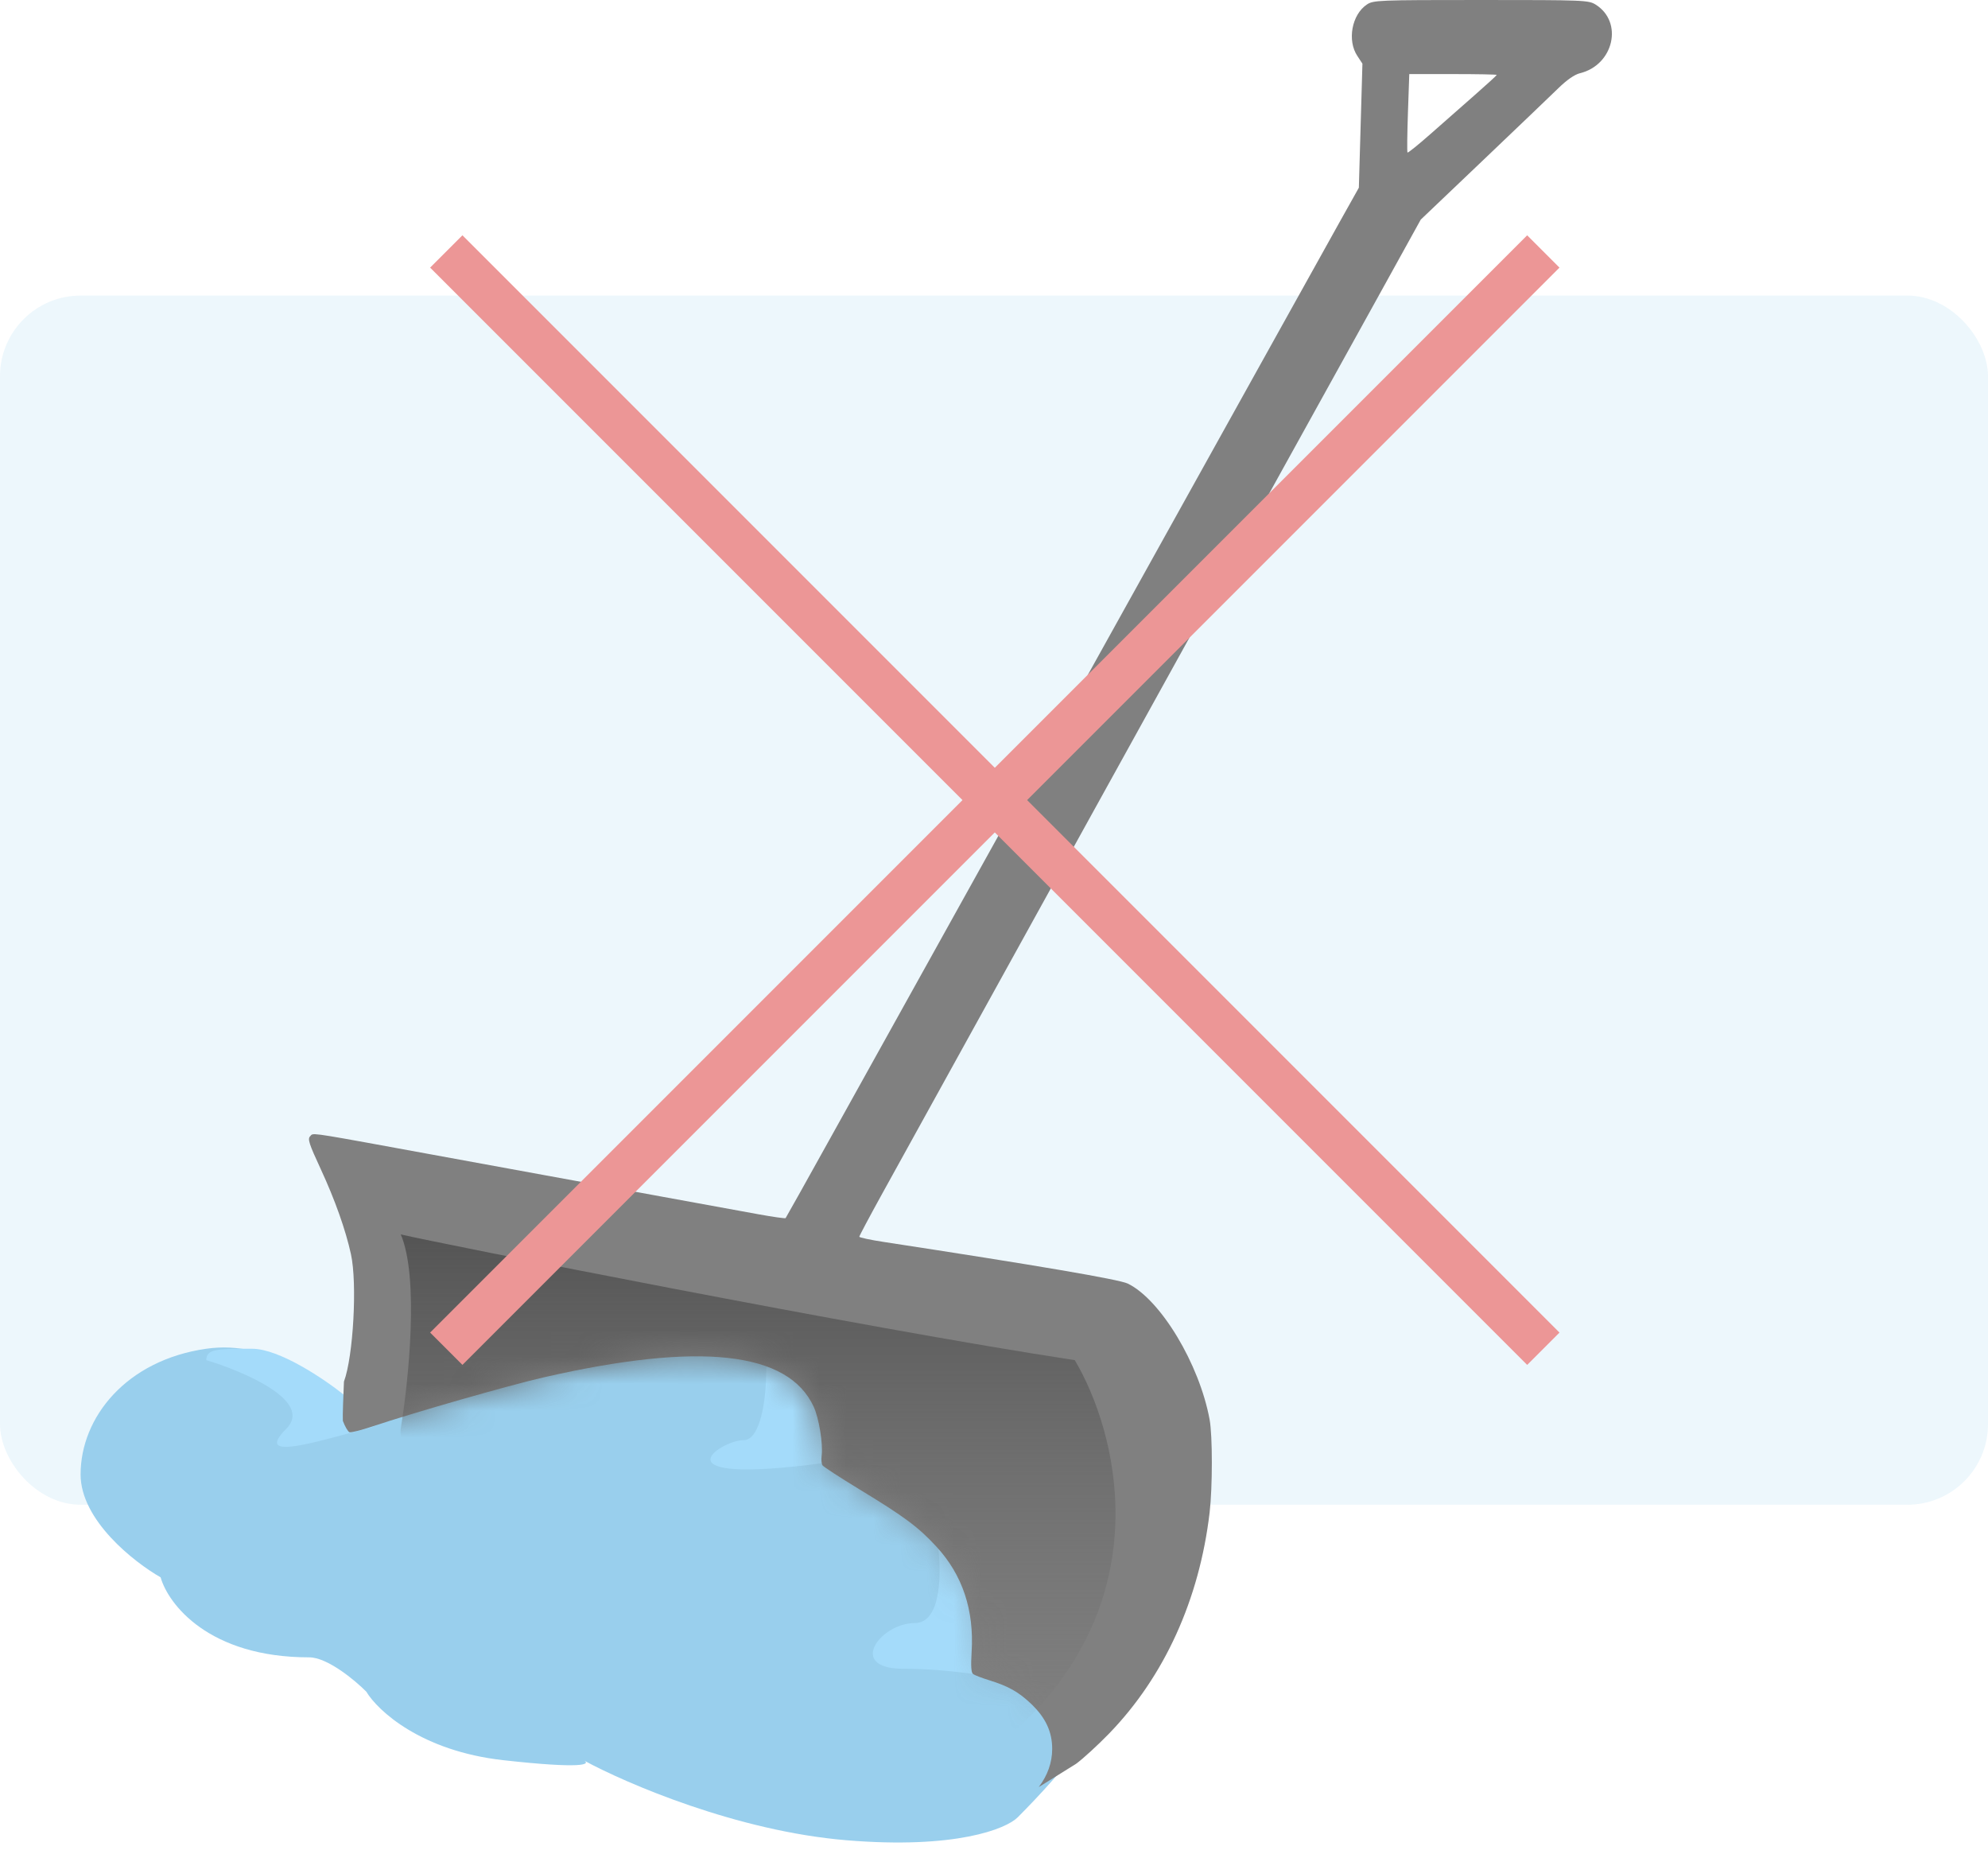 <svg width="74" height="69" viewBox="0 0 74 69" fill="none" xmlns="http://www.w3.org/2000/svg">
<rect opacity="0.2" y="11" width="74" height="45" rx="3" fill="#A6D8F3"/>
<path d="M7.679 50.194C10.061 49.853 12.075 51.47 12.784 52.32C15.194 51.47 20.355 49.513 21.716 48.492C23.418 47.216 29.799 50.194 33.202 51.044C36.605 51.895 40.007 64.656 40.007 65.082C40.007 65.422 38.59 66.925 37.881 67.634C37.455 68.059 35.584 68.825 31.5 68.485C27.442 68.147 23.328 66.38 21.746 65.523C21.981 65.663 21.686 65.835 18.739 65.507C15.676 65.167 14.06 63.664 13.634 62.955C13.209 62.529 12.188 61.679 11.508 61.679C7.764 61.679 6.261 59.694 5.978 58.701C4.985 58.134 3 56.574 3 54.873C3 52.746 4.701 50.619 7.679 50.194Z" fill="#99CFED"/>
<path d="M10.657 53.172C11.678 52.151 9.097 51.045 7.679 50.619C7.679 50.194 8.104 50.194 9.381 50.194C10.402 50.194 12.075 51.328 12.784 51.895C13.634 52.179 14.995 52.831 13.634 53.172C11.933 53.597 9.381 54.448 10.657 53.172Z" fill="#A4DBFA"/>
<path d="M34.052 60.403C35.073 60.403 35.045 58.418 34.903 57.425C36.605 57.766 37.313 60.97 37.455 62.53C36.888 62.388 35.328 62.104 33.627 62.104C31.5 62.104 32.776 60.403 34.052 60.403Z" fill="#A4DBFA"/>
<path d="M27.672 53.597C28.352 53.597 28.522 51.896 28.522 51.045C28.522 48.493 37.03 53.597 30.649 54.448C24.269 55.299 26.821 53.597 27.672 53.597Z" fill="#A4DBFA"/>
<path fill-rule="evenodd" clip-rule="evenodd" d="M50.876 0.171C50.319 0.546 50.142 1.502 50.522 2.077L50.714 2.37L50.581 6.986L49.918 8.169C49.554 8.82 48.404 10.884 47.364 12.757C46.323 14.63 44.317 18.237 42.906 20.774C41.495 23.31 39.856 26.258 39.264 27.325C38.672 28.392 36.957 31.476 35.454 34.178C33.95 36.88 31.944 40.488 30.997 42.195C30.049 43.901 29.26 45.314 29.243 45.333C29.225 45.352 28.766 45.287 28.222 45.188C27.678 45.089 26.058 44.793 24.624 44.531L23.796 44.379C22.516 44.145 21.089 43.884 20.333 43.746L16.042 42.961C11.902 42.203 11.673 42.153 11.583 42.243C11.572 42.255 11.562 42.269 11.547 42.284C11.444 42.386 11.498 42.556 11.938 43.506C12.466 44.644 12.868 45.777 13.064 46.677C13.302 47.764 13.152 50.477 12.803 51.417C12.784 51.834 12.749 52.71 12.762 52.878C12.841 53.088 12.951 53.278 13.007 53.3C13.062 53.322 13.446 53.226 13.86 53.087C15.366 52.58 18.959 51.551 20.26 51.254C26.052 49.932 29.343 50.293 30.289 52.354C30.487 52.786 30.641 53.737 30.584 54.177C30.566 54.319 30.58 54.479 30.616 54.533C30.652 54.587 31.267 54.987 31.981 55.421C33.674 56.45 34.186 56.831 34.863 57.566C35.827 58.613 36.264 59.922 36.167 61.477C36.135 62.001 36.15 62.248 36.22 62.3C36.275 62.342 36.547 62.446 36.824 62.532C37.538 62.753 37.924 62.971 38.389 63.416C38.923 63.928 39.166 64.45 39.166 65.086C39.166 65.599 38.99 66.079 38.666 66.507L40.055 65.641C40.314 65.452 40.867 64.945 41.284 64.515C43.34 62.394 44.644 59.529 45.026 56.291C45.136 55.353 45.137 53.43 45.026 52.831C44.646 50.762 43.202 48.363 41.979 47.769C41.659 47.614 38.607 47.093 32.891 46.219C32.393 46.143 31.986 46.056 31.986 46.025C31.986 45.995 32.358 45.295 32.813 44.47C34.59 41.248 38.557 34.067 40.737 30.127C41.996 27.851 43.691 24.786 44.503 23.317C45.315 21.847 46.818 19.131 47.843 17.282C48.869 15.434 50.423 12.627 51.296 11.047L52.885 8.173L55.204 5.964C56.479 4.749 57.743 3.54 58.012 3.278C58.325 2.972 58.612 2.774 58.811 2.725C60.067 2.42 60.434 0.82 59.395 0.171C59.132 0.006 58.965 -0 55.125 3.01767e-06C51.287 0 51.118 0.007 50.876 0.171ZM54.893 3.539C55.344 3.143 55.714 2.805 55.714 2.788C55.714 2.771 54.981 2.757 54.086 2.757H52.458L52.408 4.199C52.381 4.992 52.373 5.657 52.392 5.676C52.411 5.696 52.797 5.385 53.25 4.985C53.702 4.586 54.442 3.935 54.893 3.539Z" fill="#808080"/>
<mask id="mask0_901_275" style="mask-type:alpha" maskUnits="userSpaceOnUse" x="11" y="0" width="49" height="67">
<path fill-rule="evenodd" clip-rule="evenodd" d="M50.876 0.171C50.319 0.546 50.142 1.502 50.522 2.077L50.714 2.37L50.581 6.986L49.918 8.169C49.554 8.82 48.404 10.884 47.364 12.757C46.323 14.63 44.317 18.237 42.906 20.774C41.495 23.31 39.856 26.258 39.264 27.325C38.672 28.392 36.957 31.476 35.454 34.178C33.95 36.88 31.944 40.488 30.997 42.195C30.049 43.901 29.26 45.314 29.243 45.333C29.225 45.352 28.766 45.287 28.222 45.188C27.678 45.089 26.058 44.793 24.624 44.531L23.796 44.379C22.516 44.145 21.089 43.884 20.333 43.746L16.042 42.961C11.902 42.203 11.673 42.153 11.583 42.243C11.572 42.255 11.562 42.269 11.547 42.284C11.444 42.386 11.498 42.556 11.938 43.506C12.466 44.644 12.868 45.777 13.064 46.677C13.302 47.764 13.152 50.477 12.803 51.417C12.784 51.834 12.749 52.71 12.762 52.878C12.841 53.088 12.951 53.278 13.007 53.3C13.062 53.322 13.446 53.226 13.86 53.087C15.366 52.58 18.959 51.551 20.26 51.254C26.052 49.932 29.343 50.293 30.289 52.354C30.487 52.786 30.641 53.737 30.584 54.177C30.566 54.319 30.58 54.479 30.616 54.533C30.652 54.587 31.267 54.987 31.981 55.421C33.674 56.45 34.186 56.831 34.863 57.566C35.827 58.613 36.264 59.922 36.167 61.477C36.135 62.001 36.15 62.248 36.22 62.3C36.275 62.342 36.547 62.446 36.824 62.532C37.538 62.753 37.924 62.971 38.389 63.416C38.923 63.928 39.166 64.45 39.166 65.086C39.166 65.599 38.99 66.079 38.666 66.507L40.055 65.641C40.314 65.452 40.867 64.945 41.284 64.515C43.34 62.394 44.644 59.529 45.026 56.291C45.136 55.353 45.137 53.43 45.026 52.831C44.646 50.762 43.202 48.363 41.979 47.769C41.659 47.614 38.607 47.093 32.891 46.219C32.393 46.143 31.986 46.056 31.986 46.025C31.986 45.995 32.358 45.295 32.813 44.47C34.59 41.248 38.557 34.067 40.737 30.127C41.996 27.851 43.691 24.786 44.503 23.317C45.315 21.847 46.818 19.131 47.843 17.282C48.869 15.434 50.423 12.627 51.296 11.047L52.885 8.173L55.204 5.964C56.479 4.749 57.743 3.54 58.012 3.278C58.325 2.972 58.612 2.774 58.811 2.725C60.067 2.42 60.434 0.82 59.395 0.171C59.132 0.006 58.965 -0 55.125 3.01767e-06C51.287 0 51.118 0.007 50.876 0.171ZM54.893 3.539C55.344 3.143 55.714 2.805 55.714 2.788C55.714 2.771 54.981 2.757 54.086 2.757H52.458L52.408 4.199C52.381 4.992 52.373 5.657 52.392 5.676C52.411 5.696 52.797 5.385 53.25 4.985C53.702 4.586 54.442 3.935 54.893 3.539Z" fill="#808080"/>
</mask>
<g mask="url(#mask0_901_275)">
<path d="M14.918 45.94C15.608 47.545 15.205 51.423 14.918 53.161C14.486 56.37 32.186 70.01 38.225 63.992C43.057 59.178 41.589 53.294 40.007 50.619C32.099 49.416 16.298 46.261 14.918 45.94Z" fill="url(#paint0_linear_901_275)"/>
</g>
<path d="M16.612 9.358L57.448 50.194" stroke="#EC9696" stroke-width="1.701"/>
<path d="M57.448 9.358L16.612 50.194" stroke="#EC9696" stroke-width="1.701"/>
<defs>
<linearGradient id="paint0_linear_901_275" x1="28.216" y1="45.94" x2="28.216" y2="65.507" gradientUnits="userSpaceOnUse">
<stop stop-color="#545454"/>
<stop offset="1" stop-color="#727272" stop-opacity="0"/>
</linearGradient>
</defs>
</svg>
